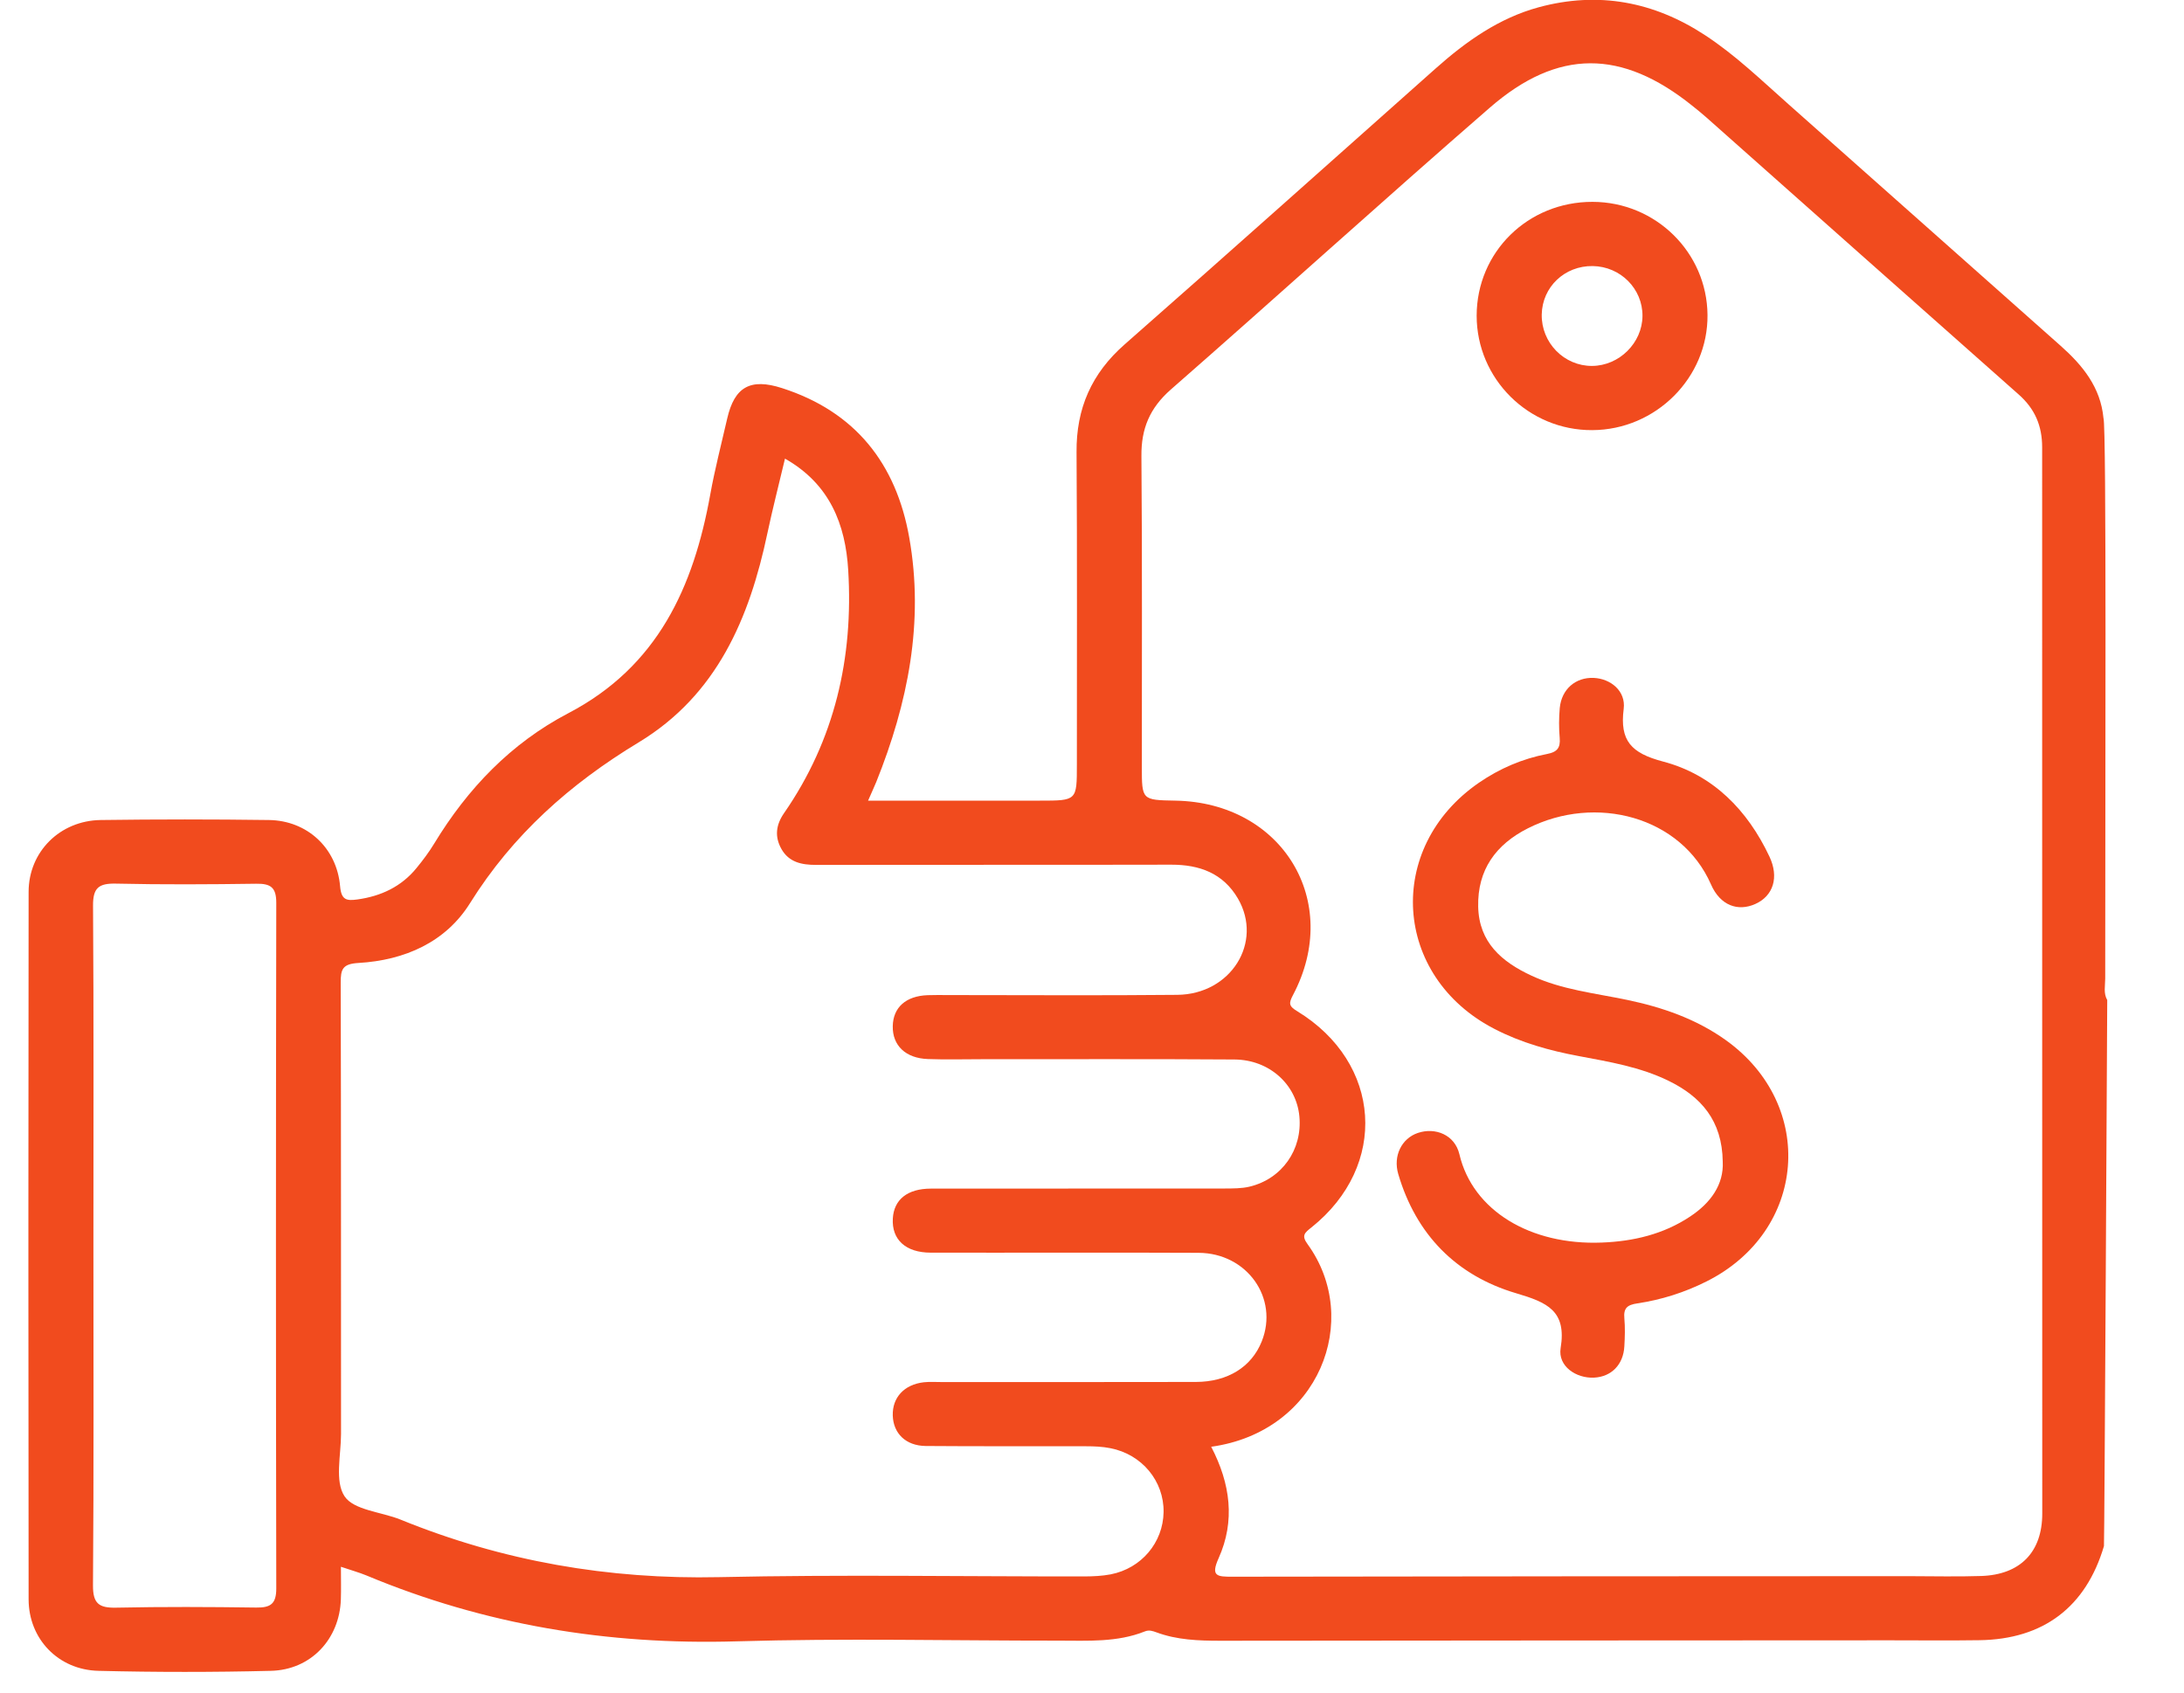 <svg xmlns="http://www.w3.org/2000/svg" fill="none" viewBox="0 0 40 31" height="31" width="40">
<g clip-path="url(#clip0_289_1094)">
<path fill="#F14B1E" d="M38.557 17.922C38.556 14.633 38.583 7.786 38.525 7.657C38.472 7.095 38.145 6.692 37.74 6.333C36.082 4.861 34.424 3.389 32.765 1.917C32.267 1.476 31.79 1.013 31.229 0.645C30.291 0.029 29.273 -0.162 28.185 0.132C27.454 0.33 26.85 0.759 26.294 1.254C24.396 2.94 22.505 4.632 20.599 6.307C19.991 6.84 19.711 7.481 19.717 8.278C19.73 10.187 19.722 12.095 19.723 14.005C19.723 14.664 19.723 14.664 19.047 14.664H15.899C15.961 14.521 16.007 14.423 16.048 14.324C16.628 12.88 16.929 11.392 16.652 9.841C16.413 8.498 15.671 7.541 14.322 7.108C13.742 6.921 13.452 7.087 13.319 7.665C13.213 8.129 13.092 8.591 13.008 9.059C12.702 10.751 12.049 12.205 10.41 13.062C9.358 13.612 8.563 14.444 7.952 15.451C7.857 15.608 7.745 15.756 7.629 15.898C7.351 16.239 6.979 16.414 6.545 16.474C6.352 16.5 6.251 16.489 6.229 16.233C6.169 15.53 5.625 15.029 4.927 15.019C3.899 15.005 2.871 15.005 1.843 15.019C1.099 15.03 0.525 15.599 0.524 16.334C0.518 20.654 0.518 24.974 0.524 29.293C0.525 30.017 1.066 30.584 1.803 30.602C2.855 30.628 3.909 30.628 4.962 30.602C5.697 30.584 6.22 30.019 6.243 29.291C6.249 29.102 6.244 28.914 6.244 28.696C6.432 28.76 6.575 28.799 6.711 28.855C8.876 29.759 11.13 30.131 13.483 30.062C15.451 30.003 17.422 30.05 19.392 30.049C19.923 30.049 20.46 30.083 20.968 29.88C21.046 29.849 21.108 29.871 21.18 29.897C21.557 30.037 21.952 30.051 22.351 30.051C26.439 30.046 30.528 30.045 34.617 30.043C35.163 30.043 35.707 30.049 36.252 30.041C37.425 30.025 38.204 29.433 38.534 28.317C38.543 28.285 38.594 18.317 38.594 18.317C38.522 18.191 38.557 18.054 38.557 17.922ZM5.06 29.09C5.061 29.374 4.958 29.447 4.692 29.443C3.837 29.431 2.982 29.427 2.127 29.445C1.811 29.452 1.701 29.369 1.703 29.036C1.719 26.957 1.711 24.876 1.711 22.796C1.711 20.728 1.718 18.66 1.704 16.592C1.701 16.263 1.805 16.176 2.127 16.184C2.982 16.203 3.836 16.198 4.691 16.186C4.961 16.181 5.06 16.256 5.06 16.536C5.052 20.721 5.052 24.906 5.06 29.09ZM16.955 26.484C17.934 26.492 18.913 26.486 19.892 26.489C20.039 26.489 20.19 26.495 20.335 26.524C20.915 26.636 21.32 27.128 21.311 27.695C21.302 28.252 20.906 28.725 20.342 28.835C20.185 28.865 20.022 28.872 19.862 28.873C17.631 28.875 15.4 28.837 13.17 28.886C11.144 28.93 9.207 28.594 7.338 27.833C6.986 27.69 6.481 27.661 6.311 27.406C6.127 27.13 6.246 26.652 6.246 26.262C6.244 23.509 6.248 20.755 6.24 18.002C6.239 17.753 6.271 17.654 6.566 17.637C7.41 17.588 8.162 17.258 8.609 16.541C9.39 15.29 10.441 14.356 11.697 13.597C13.134 12.727 13.727 11.319 14.055 9.766C14.149 9.323 14.262 8.886 14.377 8.4C15.202 8.867 15.485 9.61 15.535 10.442C15.632 12.046 15.29 13.55 14.359 14.894C14.211 15.107 14.185 15.324 14.311 15.548C14.448 15.792 14.68 15.841 14.945 15.841C17.113 15.837 19.282 15.842 21.451 15.837C21.972 15.836 22.402 15.995 22.672 16.456C23.139 17.258 22.545 18.212 21.561 18.221C20.161 18.235 18.76 18.225 17.36 18.225C17.236 18.225 17.113 18.222 16.989 18.227C16.591 18.242 16.358 18.451 16.351 18.793C16.343 19.148 16.586 19.383 16.996 19.397C17.318 19.409 17.64 19.4 17.962 19.4C19.512 19.401 21.061 19.394 22.609 19.405C23.247 19.409 23.743 19.861 23.798 20.446C23.856 21.056 23.479 21.594 22.881 21.735C22.739 21.768 22.587 21.767 22.439 21.768C20.642 21.77 18.845 21.768 17.048 21.77C16.618 21.771 16.372 21.971 16.352 22.318C16.33 22.704 16.587 22.942 17.045 22.943C18.681 22.946 20.317 22.938 21.953 22.946C22.842 22.951 23.424 23.779 23.109 24.568C22.922 25.036 22.487 25.31 21.899 25.311C20.351 25.314 18.801 25.313 17.252 25.313C17.14 25.313 17.028 25.305 16.918 25.317C16.561 25.358 16.342 25.596 16.351 25.924C16.36 26.252 16.588 26.48 16.955 26.484ZM36.287 28.865C35.842 28.88 35.396 28.868 34.95 28.868C30.823 28.87 26.697 28.87 22.572 28.878C22.289 28.879 22.17 28.87 22.32 28.537C22.624 27.858 22.537 27.177 22.183 26.498C24.161 26.224 24.951 24.169 23.948 22.787C23.831 22.628 23.895 22.579 24.02 22.48C25.433 21.351 25.309 19.466 23.759 18.521C23.603 18.427 23.601 18.377 23.682 18.223C24.587 16.51 23.487 14.698 21.527 14.664C20.913 14.653 20.913 14.653 20.913 14.043C20.912 12.146 20.921 10.25 20.905 8.354C20.9 7.852 21.057 7.474 21.443 7.135C23.4 5.422 25.324 3.675 27.287 1.971C28.535 0.887 29.704 0.902 30.992 1.935C31.079 2.005 31.166 2.074 31.248 2.147C33.156 3.84 35.061 5.535 36.971 7.224C37.27 7.488 37.402 7.799 37.402 8.192C37.401 14.702 37.404 21.212 37.404 27.721C37.404 28.428 37.001 28.841 36.287 28.865Z"></path>
<path fill="#F14B1E" d="M31.552 21.276C31.542 20.522 31.153 20.084 30.555 19.793C30.039 19.542 29.477 19.448 28.918 19.343C28.381 19.243 27.86 19.098 27.373 18.846C25.51 17.887 25.358 15.528 27.085 14.337C27.466 14.075 27.883 13.896 28.337 13.809C28.518 13.774 28.581 13.698 28.566 13.518C28.55 13.336 28.551 13.15 28.567 12.967C28.6 12.623 28.857 12.402 29.188 12.416C29.503 12.43 29.779 12.659 29.738 12.983C29.663 13.567 29.875 13.794 30.459 13.948C31.373 14.188 32.006 14.837 32.407 15.688C32.586 16.067 32.479 16.409 32.148 16.557C31.826 16.701 31.504 16.582 31.337 16.199C30.79 14.952 29.225 14.543 27.983 15.171C27.396 15.467 27.058 15.932 27.073 16.606C27.087 17.259 27.503 17.616 28.048 17.869C28.604 18.128 29.212 18.19 29.803 18.314C30.449 18.449 31.064 18.662 31.605 19.048C33.276 20.242 33.091 22.552 31.253 23.471C30.852 23.672 30.43 23.806 29.988 23.872C29.803 23.899 29.733 23.959 29.75 24.144C29.765 24.314 29.76 24.486 29.75 24.658C29.732 24.995 29.512 25.216 29.196 25.232C28.862 25.248 28.53 25.019 28.583 24.692C28.696 24.006 28.336 23.854 27.767 23.686C26.668 23.361 25.934 22.608 25.609 21.503C25.511 21.168 25.673 20.851 25.966 20.751C26.289 20.641 26.646 20.786 26.729 21.141C26.972 22.174 28.031 22.81 29.337 22.758C29.913 22.736 30.464 22.607 30.952 22.283C31.333 22.032 31.573 21.694 31.552 21.276Z"></path>
<path fill="#F14B1E" d="M29.167 3.697C27.983 3.695 27.047 4.616 27.045 5.781C27.045 6.941 27.998 7.885 29.163 7.878C30.327 7.873 31.285 6.915 31.273 5.766C31.262 4.622 30.324 3.699 29.167 3.697ZM29.159 6.702C28.647 6.705 28.227 6.277 28.237 5.759C28.247 5.255 28.657 4.866 29.17 4.873C29.679 4.88 30.086 5.289 30.082 5.788C30.078 6.281 29.656 6.699 29.159 6.702Z"></path>
</g>
<defs>
<clipPath id="clip0_289_1094">
<rect transform="translate(0.52 -0.003)" fill="white" height="30.625" width="38.5"></rect>
</clipPath>
</defs>
</svg>
